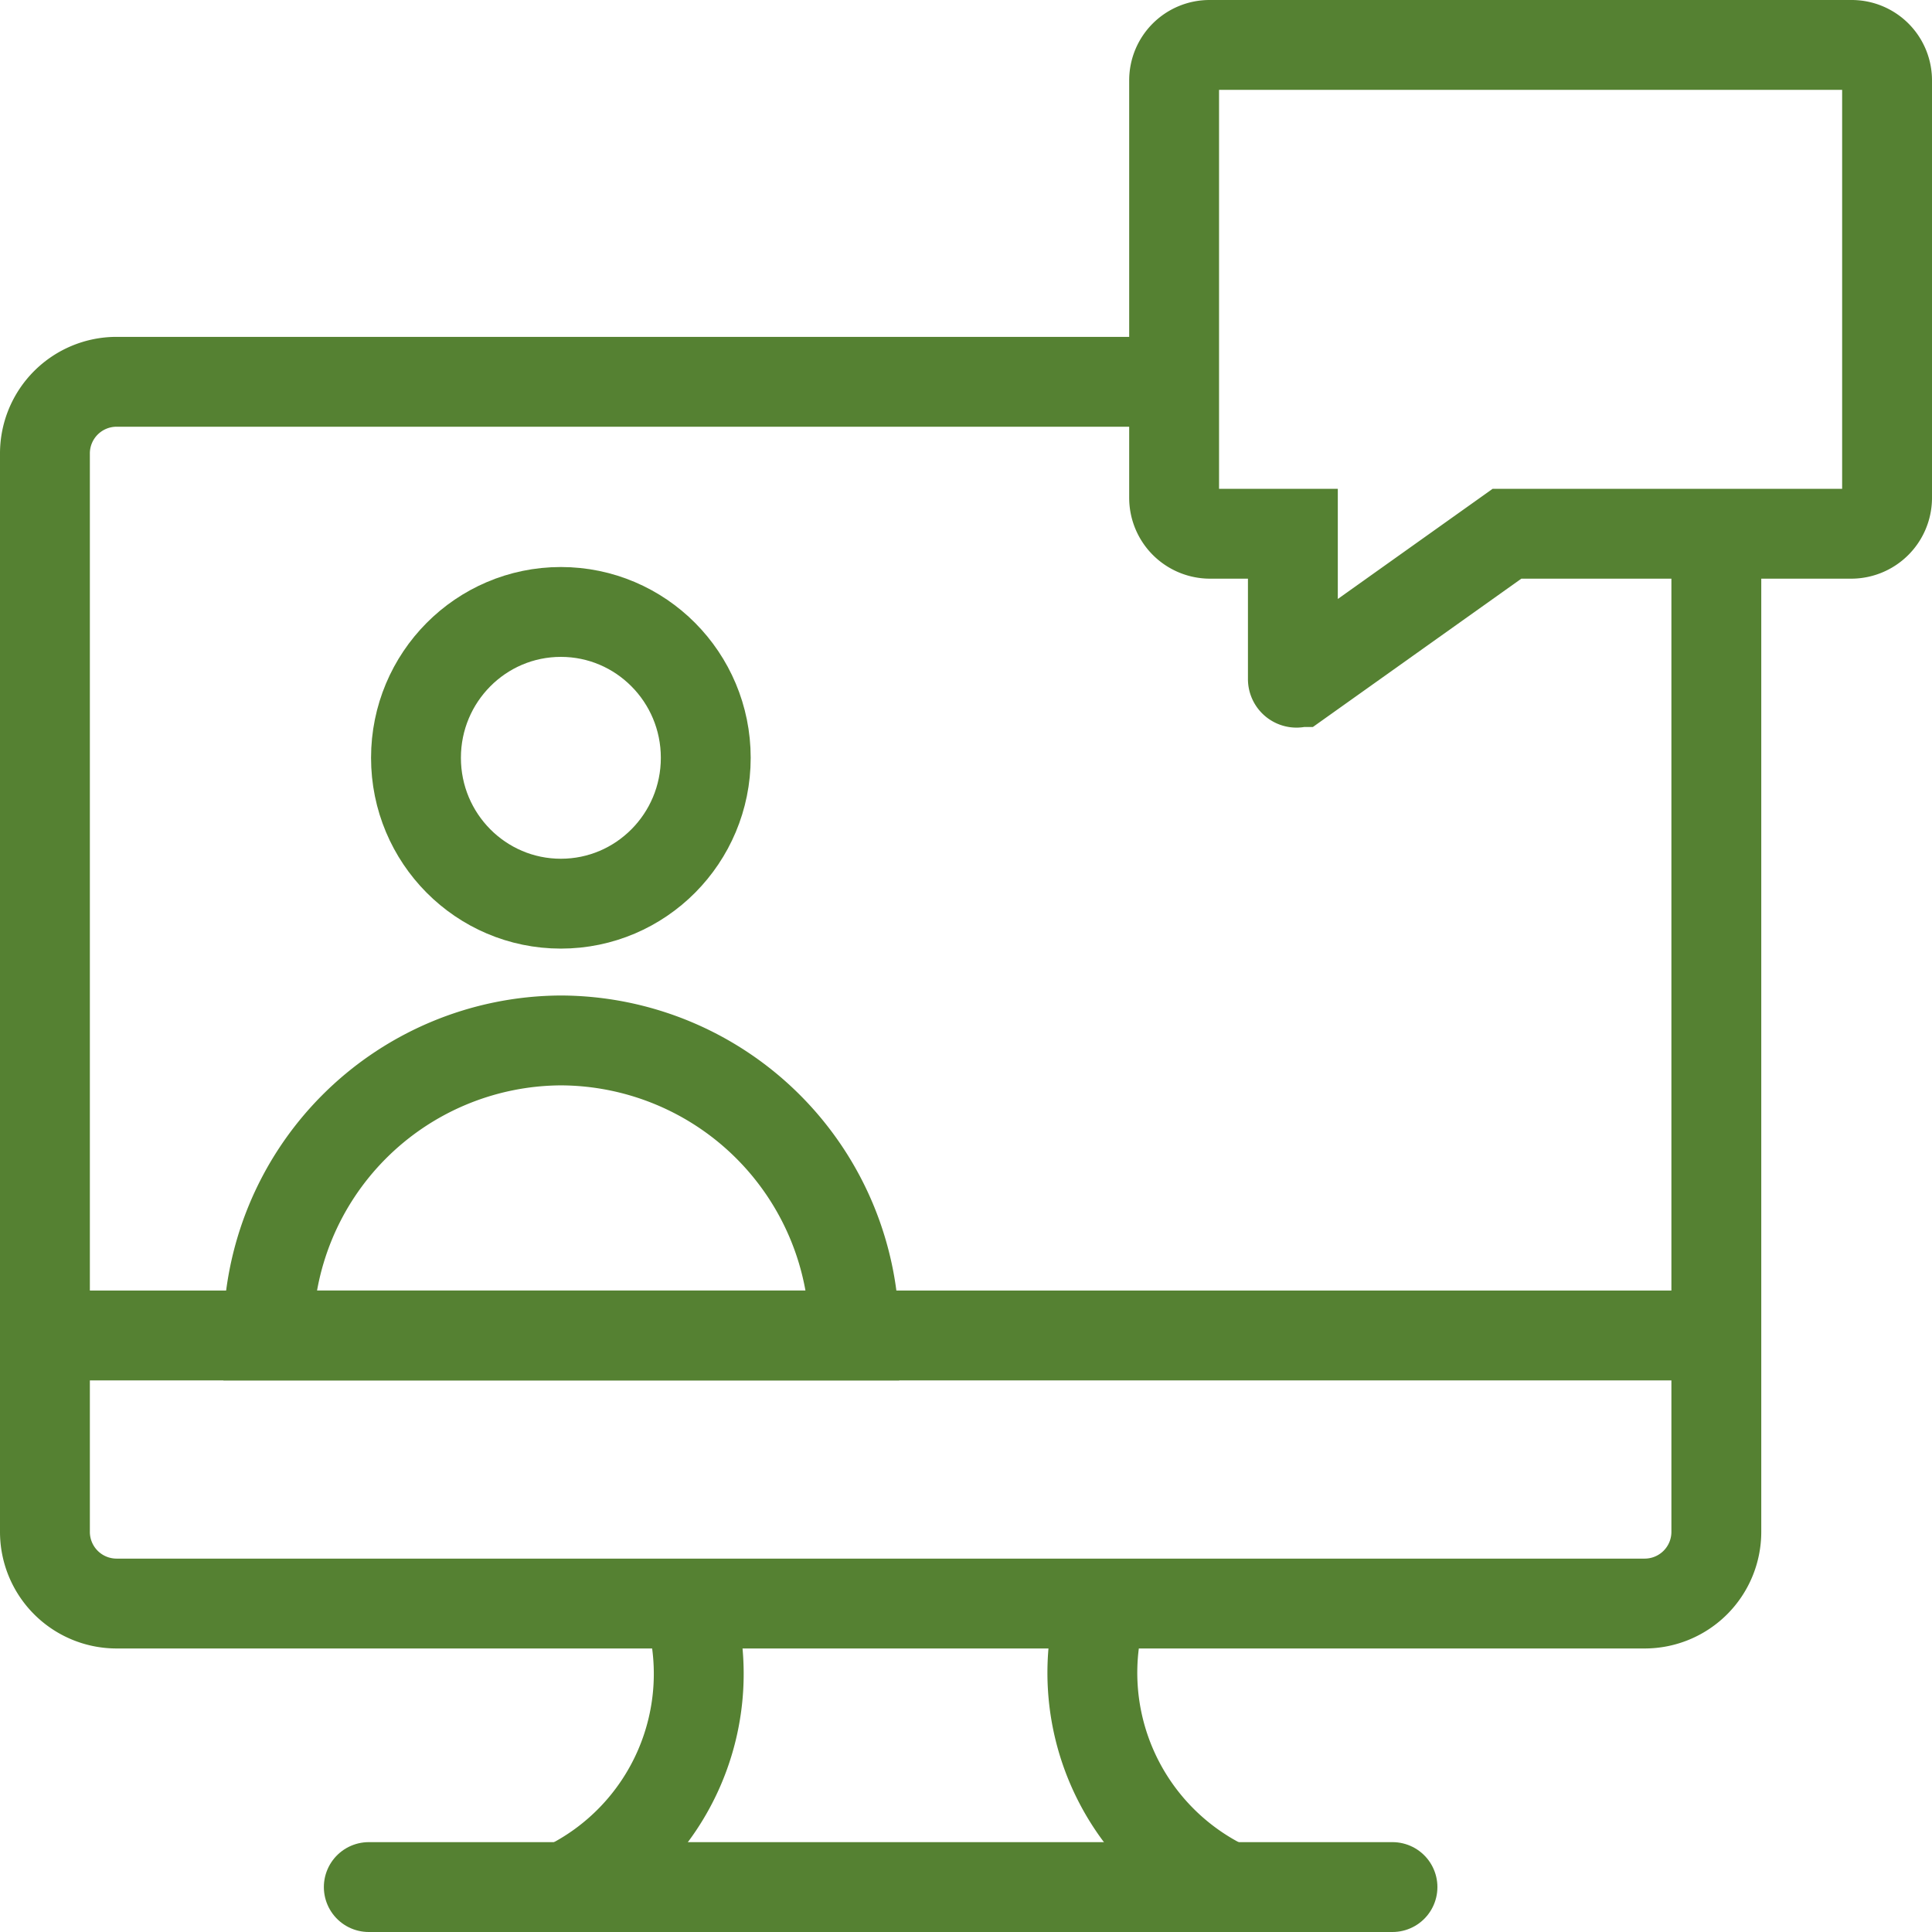 <svg xmlns="http://www.w3.org/2000/svg" width="53.75" height="53.75" viewBox="0 0 53.75 53.75">
  <g id="online-class-svgrepo-com" transform="translate(-8.31 -6.21)">
    <path id="路径_10512" data-name="路径 10512" d="M56.06,20.626V48.1a1.994,1.994,0,0,1-1.987,2H11.547a1.994,1.994,0,0,1-1.987-2V18.11a1.994,1.994,0,0,1,1.987-2H40.975" transform="translate(0 0.722)" fill="none" stroke="#558132" stroke-width="2.5"/>
    <line id="直线_16" data-name="直线 16" x2="46.5" transform="translate(9.56 43.364)" fill="none" stroke="#558132" stroke-width="2.5"/>
    <path id="路径_10513" data-name="路径 10513" d="M22.23,53.566a6.591,6.591,0,0,0,3.426-7.886" transform="translate(1.798 5.144)" fill="none" stroke="#558132" stroke-width="2.5"/>
    <path id="路径_10514" data-name="路径 10514" d="M38.848,53.566a6.6,6.6,0,0,1-3.483-7.886" transform="translate(3.622 5.144)" fill="none" stroke="#558132" stroke-width="2.5"/>
    <line id="直线_17" data-name="直线 17" x2="28.48" transform="translate(18.57 58.71)" fill="none" stroke="#558132" stroke-linecap="round" stroke-width="2.5"/>
    <ellipse id="椭圆_40" data-name="椭圆 40" cx="4.031" cy="4.058" rx="4.031" ry="4.058" transform="translate(19.883 23.235)" fill="none" stroke="#558132" stroke-width="2.5"/>
    <path id="路径_10515" data-name="路径 10515" d="M31.307,40.258a8.192,8.192,0,0,0-8.165-8.208h0A8.181,8.181,0,0,0,15,40.258Z" transform="translate(0.772 3.106)" fill="none" stroke="#558132" stroke-width="2.5"/>
    <path id="路径_10516" data-name="路径 10516" d="M55.923,25.059H46.331l-5.8,4.127a.1.1,0,0,1-.1.007.1.1,0,0,1-.057-.087V25.059H38.052a1,1,0,0,1-.982-.989V12.449a.985.985,0,0,1,.982-.989H55.923a.985.985,0,0,1,.982.989V24.071A1,1,0,0,1,55.923,25.059Z" transform="translate(3.905 -4)" fill="none" stroke="#558132" stroke-width="2.5"/>
  </g>
</svg>
